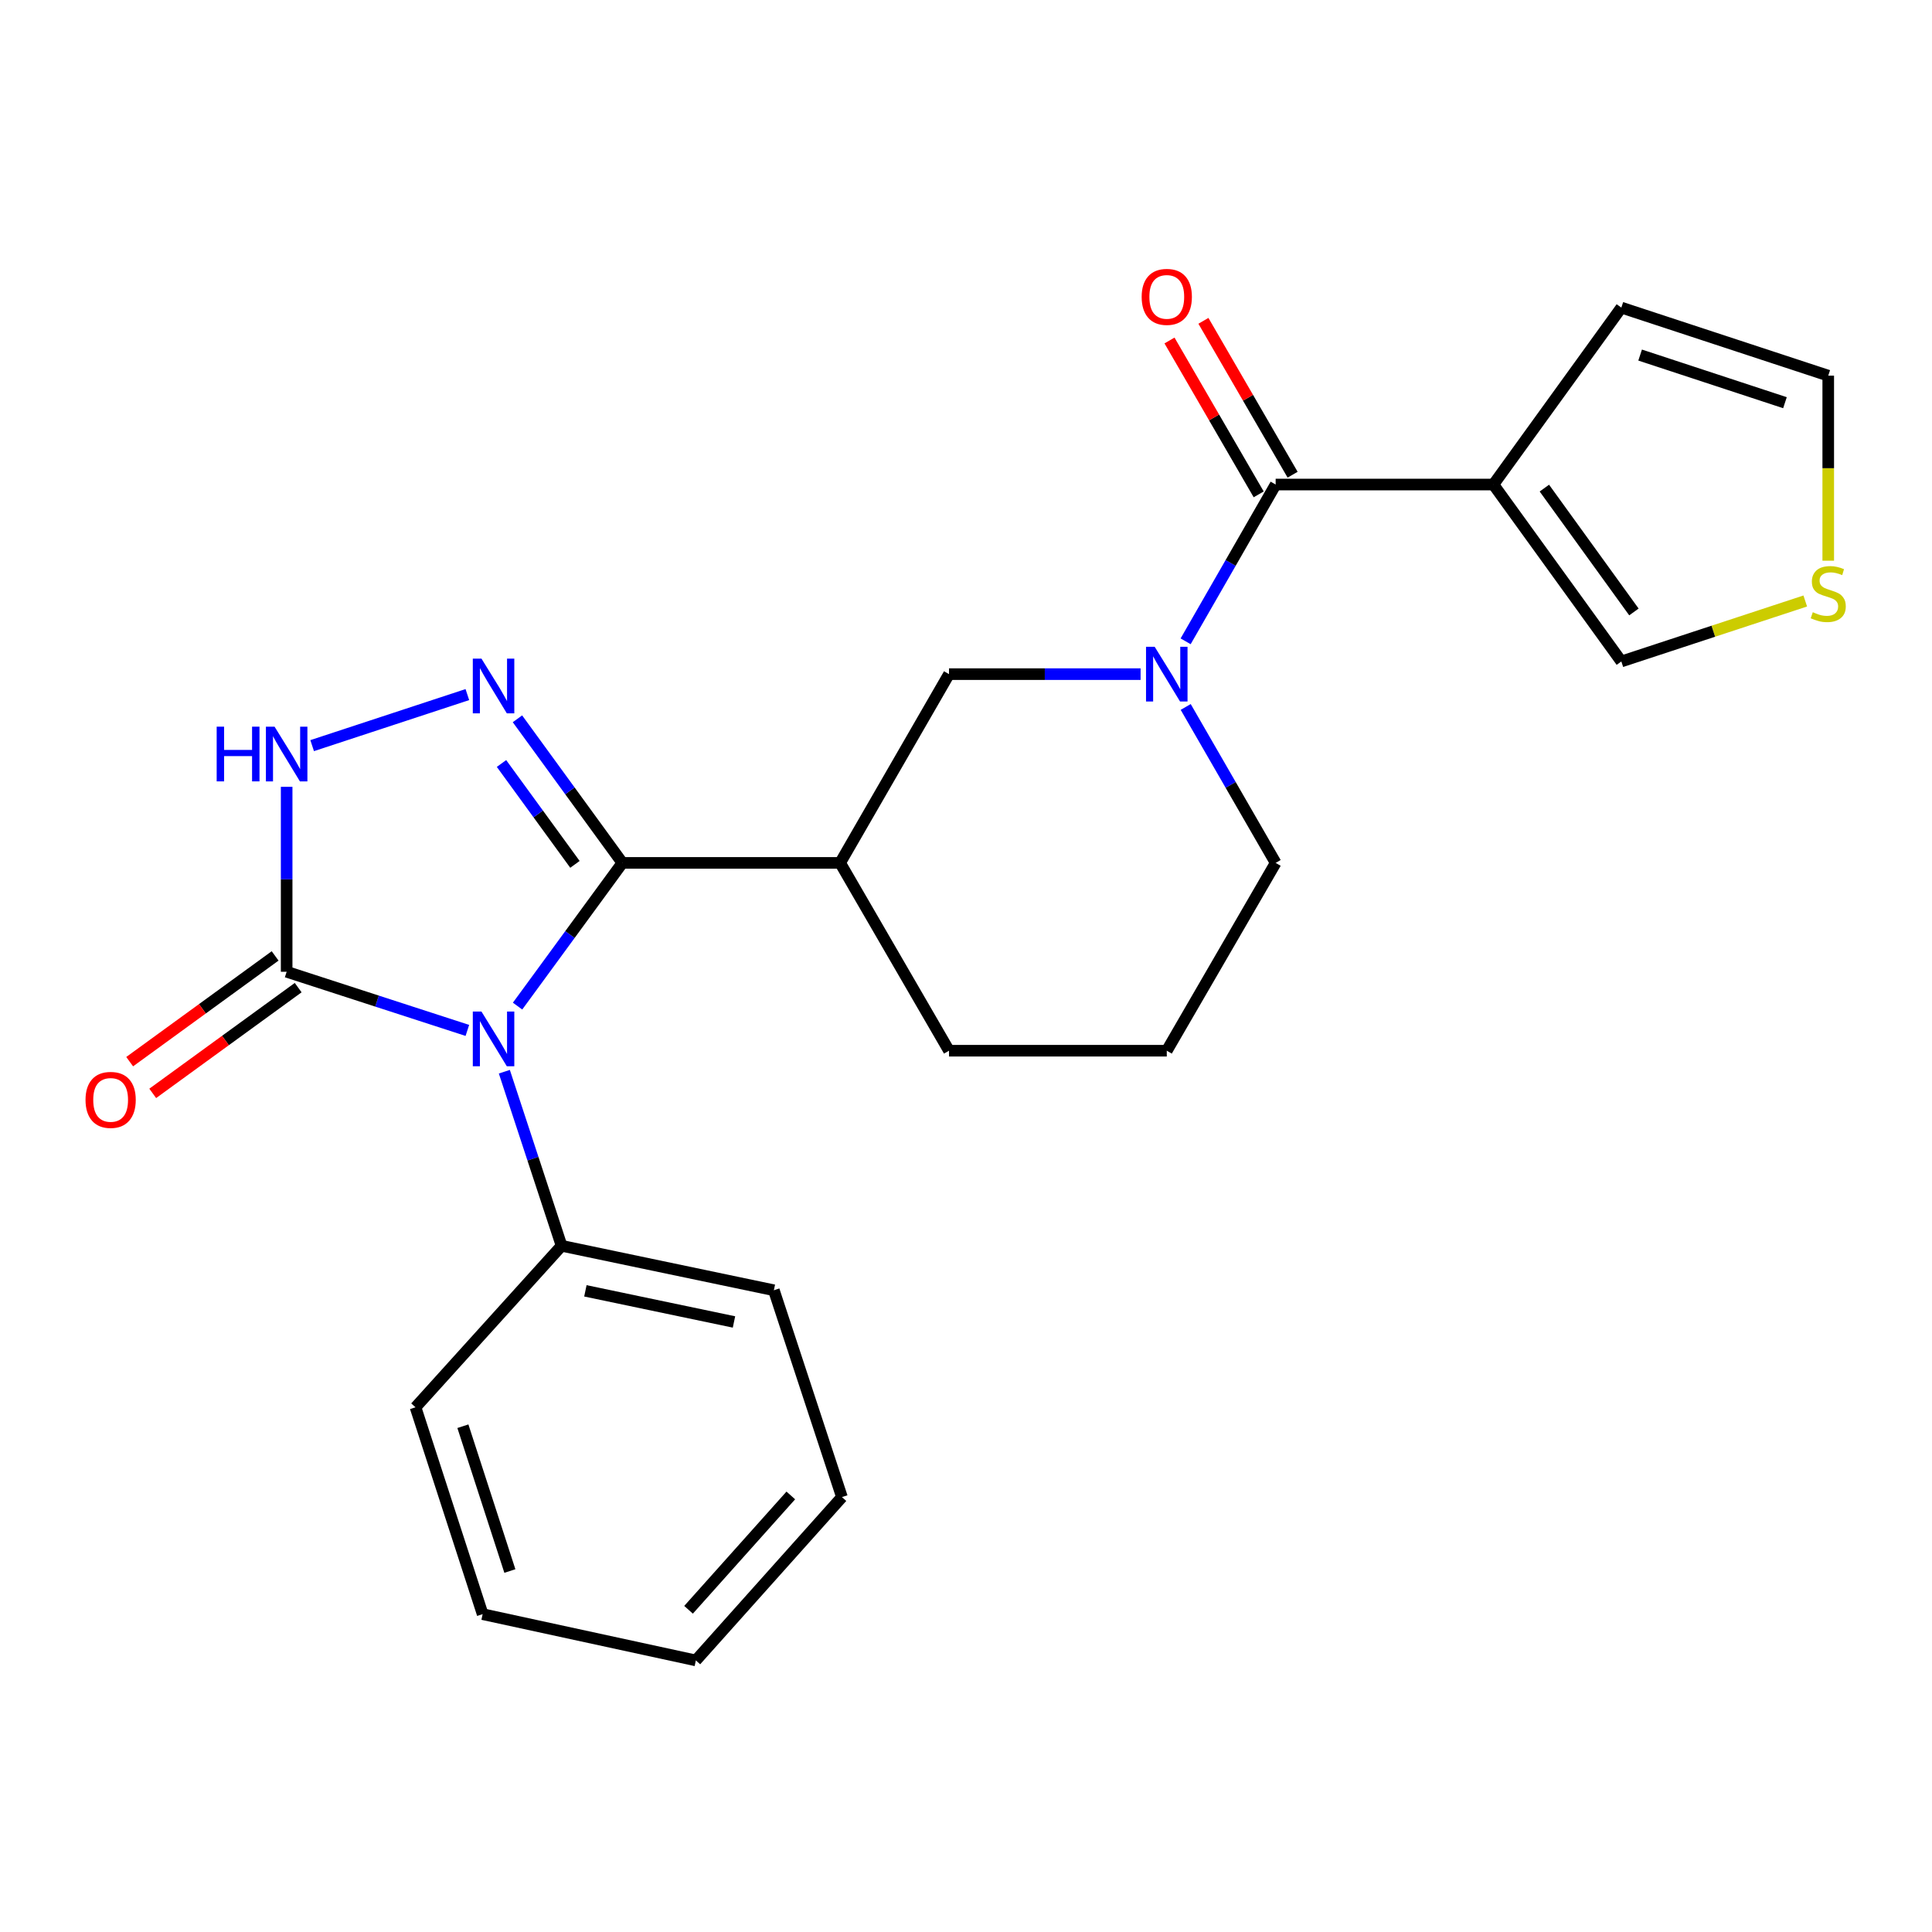 <?xml version='1.0' encoding='iso-8859-1'?>
<svg version='1.1' baseProfile='full'
              xmlns='http://www.w3.org/2000/svg'
                      xmlns:rdkit='http://www.rdkit.org/xml'
                      xmlns:xlink='http://www.w3.org/1999/xlink'
                  xml:space='preserve'
width='1000px' height='1000px' viewBox='0 0 1000 1000'>
<!-- END OF HEADER -->
<rect style='opacity:1.0;fill:#FFFFFF;stroke:none' width='1000' height='1000' x='0' y='0'> </rect>
<path class='bond-0' d='M 267.893,520.756 L 295.019,483.695' style='fill:none;fill-rule:evenodd;stroke:#0000FF;stroke-width:6px;stroke-linecap:butt;stroke-linejoin:miter;stroke-opacity:1' />
<path class='bond-0' d='M 295.019,483.695 L 322.144,446.635' style='fill:none;fill-rule:evenodd;stroke:#000000;stroke-width:6px;stroke-linecap:butt;stroke-linejoin:miter;stroke-opacity:1' />
<path class='bond-2' d='M 241.908,533.34 L 195.139,518.164' style='fill:none;fill-rule:evenodd;stroke:#0000FF;stroke-width:6px;stroke-linecap:butt;stroke-linejoin:miter;stroke-opacity:1' />
<path class='bond-2' d='M 195.139,518.164 L 148.371,502.988' style='fill:none;fill-rule:evenodd;stroke:#000000;stroke-width:6px;stroke-linecap:butt;stroke-linejoin:miter;stroke-opacity:1' />
<path class='bond-9' d='M 261.046,554.716 L 275.861,599.768' style='fill:none;fill-rule:evenodd;stroke:#0000FF;stroke-width:6px;stroke-linecap:butt;stroke-linejoin:miter;stroke-opacity:1' />
<path class='bond-9' d='M 275.861,599.768 L 290.675,644.819' style='fill:none;fill-rule:evenodd;stroke:#000000;stroke-width:6px;stroke-linecap:butt;stroke-linejoin:miter;stroke-opacity:1' />
<path class='bond-1' d='M 322.144,446.635 L 294.99,409.342' style='fill:none;fill-rule:evenodd;stroke:#000000;stroke-width:6px;stroke-linecap:butt;stroke-linejoin:miter;stroke-opacity:1' />
<path class='bond-1' d='M 294.99,409.342 L 267.835,372.049' style='fill:none;fill-rule:evenodd;stroke:#0000FF;stroke-width:6px;stroke-linecap:butt;stroke-linejoin:miter;stroke-opacity:1' />
<path class='bond-1' d='M 297.591,447.393 L 278.583,421.289' style='fill:none;fill-rule:evenodd;stroke:#000000;stroke-width:6px;stroke-linecap:butt;stroke-linejoin:miter;stroke-opacity:1' />
<path class='bond-1' d='M 278.583,421.289 L 259.575,395.184' style='fill:none;fill-rule:evenodd;stroke:#0000FF;stroke-width:6px;stroke-linecap:butt;stroke-linejoin:miter;stroke-opacity:1' />
<path class='bond-7' d='M 322.144,446.635 L 434.851,446.635' style='fill:none;fill-rule:evenodd;stroke:#000000;stroke-width:6px;stroke-linecap:butt;stroke-linejoin:miter;stroke-opacity:1' />
<path class='bond-24' d='M 241.904,359.517 L 161.572,385.939' style='fill:none;fill-rule:evenodd;stroke:#0000FF;stroke-width:6px;stroke-linecap:butt;stroke-linejoin:miter;stroke-opacity:1' />
<path class='bond-5' d='M 148.371,502.988 L 148.371,455.123' style='fill:none;fill-rule:evenodd;stroke:#000000;stroke-width:6px;stroke-linecap:butt;stroke-linejoin:miter;stroke-opacity:1' />
<path class='bond-5' d='M 148.371,455.123 L 148.371,407.259' style='fill:none;fill-rule:evenodd;stroke:#0000FF;stroke-width:6px;stroke-linecap:butt;stroke-linejoin:miter;stroke-opacity:1' />
<path class='bond-13' d='M 142.404,494.78 L 104.76,522.147' style='fill:none;fill-rule:evenodd;stroke:#000000;stroke-width:6px;stroke-linecap:butt;stroke-linejoin:miter;stroke-opacity:1' />
<path class='bond-13' d='M 104.76,522.147 L 67.116,549.513' style='fill:none;fill-rule:evenodd;stroke:#FF0000;stroke-width:6px;stroke-linecap:butt;stroke-linejoin:miter;stroke-opacity:1' />
<path class='bond-13' d='M 154.338,511.196 L 116.694,538.562' style='fill:none;fill-rule:evenodd;stroke:#000000;stroke-width:6px;stroke-linecap:butt;stroke-linejoin:miter;stroke-opacity:1' />
<path class='bond-13' d='M 116.694,538.562 L 79.05,565.929' style='fill:none;fill-rule:evenodd;stroke:#FF0000;stroke-width:6px;stroke-linecap:butt;stroke-linejoin:miter;stroke-opacity:1' />
<path class='bond-3' d='M 590.365,348.935 L 540.785,348.935' style='fill:none;fill-rule:evenodd;stroke:#0000FF;stroke-width:6px;stroke-linecap:butt;stroke-linejoin:miter;stroke-opacity:1' />
<path class='bond-3' d='M 540.785,348.935 L 491.205,348.935' style='fill:none;fill-rule:evenodd;stroke:#000000;stroke-width:6px;stroke-linecap:butt;stroke-linejoin:miter;stroke-opacity:1' />
<path class='bond-4' d='M 613.679,331.946 L 636.978,291.371' style='fill:none;fill-rule:evenodd;stroke:#0000FF;stroke-width:6px;stroke-linecap:butt;stroke-linejoin:miter;stroke-opacity:1' />
<path class='bond-4' d='M 636.978,291.371 L 660.277,250.796' style='fill:none;fill-rule:evenodd;stroke:#000000;stroke-width:6px;stroke-linecap:butt;stroke-linejoin:miter;stroke-opacity:1' />
<path class='bond-26' d='M 613.717,365.915 L 636.997,406.275' style='fill:none;fill-rule:evenodd;stroke:#0000FF;stroke-width:6px;stroke-linecap:butt;stroke-linejoin:miter;stroke-opacity:1' />
<path class='bond-26' d='M 636.997,406.275 L 660.277,446.635' style='fill:none;fill-rule:evenodd;stroke:#000000;stroke-width:6px;stroke-linecap:butt;stroke-linejoin:miter;stroke-opacity:1' />
<path class='bond-6' d='M 660.277,250.796 L 772.984,250.796' style='fill:none;fill-rule:evenodd;stroke:#000000;stroke-width:6px;stroke-linecap:butt;stroke-linejoin:miter;stroke-opacity:1' />
<path class='bond-14' d='M 669.056,245.706 L 645.971,205.883' style='fill:none;fill-rule:evenodd;stroke:#000000;stroke-width:6px;stroke-linecap:butt;stroke-linejoin:miter;stroke-opacity:1' />
<path class='bond-14' d='M 645.971,205.883 L 622.887,166.061' style='fill:none;fill-rule:evenodd;stroke:#FF0000;stroke-width:6px;stroke-linecap:butt;stroke-linejoin:miter;stroke-opacity:1' />
<path class='bond-14' d='M 651.497,255.885 L 628.413,216.062' style='fill:none;fill-rule:evenodd;stroke:#000000;stroke-width:6px;stroke-linecap:butt;stroke-linejoin:miter;stroke-opacity:1' />
<path class='bond-14' d='M 628.413,216.062 L 605.328,176.239' style='fill:none;fill-rule:evenodd;stroke:#FF0000;stroke-width:6px;stroke-linecap:butt;stroke-linejoin:miter;stroke-opacity:1' />
<path class='bond-11' d='M 772.984,250.796 L 839.203,342.373' style='fill:none;fill-rule:evenodd;stroke:#000000;stroke-width:6px;stroke-linecap:butt;stroke-linejoin:miter;stroke-opacity:1' />
<path class='bond-11' d='M 799.363,252.64 L 845.716,316.744' style='fill:none;fill-rule:evenodd;stroke:#000000;stroke-width:6px;stroke-linecap:butt;stroke-linejoin:miter;stroke-opacity:1' />
<path class='bond-12' d='M 772.984,250.796 L 839.203,159.218' style='fill:none;fill-rule:evenodd;stroke:#000000;stroke-width:6px;stroke-linecap:butt;stroke-linejoin:miter;stroke-opacity:1' />
<path class='bond-8' d='M 434.851,446.635 L 491.205,348.935' style='fill:none;fill-rule:evenodd;stroke:#000000;stroke-width:6px;stroke-linecap:butt;stroke-linejoin:miter;stroke-opacity:1' />
<path class='bond-17' d='M 434.851,446.635 L 491.205,543.849' style='fill:none;fill-rule:evenodd;stroke:#000000;stroke-width:6px;stroke-linecap:butt;stroke-linejoin:miter;stroke-opacity:1' />
<path class='bond-19' d='M 290.675,644.819 L 400.552,667.832' style='fill:none;fill-rule:evenodd;stroke:#000000;stroke-width:6px;stroke-linecap:butt;stroke-linejoin:miter;stroke-opacity:1' />
<path class='bond-19' d='M 302.996,668.135 L 379.91,684.244' style='fill:none;fill-rule:evenodd;stroke:#000000;stroke-width:6px;stroke-linecap:butt;stroke-linejoin:miter;stroke-opacity:1' />
<path class='bond-20' d='M 290.675,644.819 L 215.075,728.413' style='fill:none;fill-rule:evenodd;stroke:#000000;stroke-width:6px;stroke-linecap:butt;stroke-linejoin:miter;stroke-opacity:1' />
<path class='bond-10' d='M 934.397,311.073 L 886.8,326.723' style='fill:none;fill-rule:evenodd;stroke:#CCCC00;stroke-width:6px;stroke-linecap:butt;stroke-linejoin:miter;stroke-opacity:1' />
<path class='bond-10' d='M 886.8,326.723 L 839.203,342.373' style='fill:none;fill-rule:evenodd;stroke:#000000;stroke-width:6px;stroke-linecap:butt;stroke-linejoin:miter;stroke-opacity:1' />
<path class='bond-27' d='M 946.295,290.222 L 946.295,242.332' style='fill:none;fill-rule:evenodd;stroke:#CCCC00;stroke-width:6px;stroke-linecap:butt;stroke-linejoin:miter;stroke-opacity:1' />
<path class='bond-27' d='M 946.295,242.332 L 946.295,194.442' style='fill:none;fill-rule:evenodd;stroke:#000000;stroke-width:6px;stroke-linecap:butt;stroke-linejoin:miter;stroke-opacity:1' />
<path class='bond-15' d='M 839.203,159.218 L 946.295,194.442' style='fill:none;fill-rule:evenodd;stroke:#000000;stroke-width:6px;stroke-linecap:butt;stroke-linejoin:miter;stroke-opacity:1' />
<path class='bond-15' d='M 848.926,183.781 L 923.89,208.438' style='fill:none;fill-rule:evenodd;stroke:#000000;stroke-width:6px;stroke-linecap:butt;stroke-linejoin:miter;stroke-opacity:1' />
<path class='bond-16' d='M 660.277,446.635 L 603.923,543.849' style='fill:none;fill-rule:evenodd;stroke:#000000;stroke-width:6px;stroke-linecap:butt;stroke-linejoin:miter;stroke-opacity:1' />
<path class='bond-18' d='M 491.205,543.849 L 603.923,543.849' style='fill:none;fill-rule:evenodd;stroke:#000000;stroke-width:6px;stroke-linecap:butt;stroke-linejoin:miter;stroke-opacity:1' />
<path class='bond-22' d='M 400.552,667.832 L 435.787,774.89' style='fill:none;fill-rule:evenodd;stroke:#000000;stroke-width:6px;stroke-linecap:butt;stroke-linejoin:miter;stroke-opacity:1' />
<path class='bond-21' d='M 215.075,728.413 L 249.814,835.483' style='fill:none;fill-rule:evenodd;stroke:#000000;stroke-width:6px;stroke-linecap:butt;stroke-linejoin:miter;stroke-opacity:1' />
<path class='bond-21' d='M 239.59,738.21 L 263.908,813.159' style='fill:none;fill-rule:evenodd;stroke:#000000;stroke-width:6px;stroke-linecap:butt;stroke-linejoin:miter;stroke-opacity:1' />
<path class='bond-23' d='M 249.814,835.483 L 360.176,859.431' style='fill:none;fill-rule:evenodd;stroke:#000000;stroke-width:6px;stroke-linecap:butt;stroke-linejoin:miter;stroke-opacity:1' />
<path class='bond-25' d='M 435.787,774.89 L 360.176,859.431' style='fill:none;fill-rule:evenodd;stroke:#000000;stroke-width:6px;stroke-linecap:butt;stroke-linejoin:miter;stroke-opacity:1' />
<path class='bond-25' d='M 409.318,774.041 L 356.39,833.22' style='fill:none;fill-rule:evenodd;stroke:#000000;stroke-width:6px;stroke-linecap:butt;stroke-linejoin:miter;stroke-opacity:1' />
<path  class='atom-0' d='M 249.203 523.578
L 258.483 538.578
Q 259.403 540.058, 260.883 542.738
Q 262.363 545.418, 262.443 545.578
L 262.443 523.578
L 266.203 523.578
L 266.203 551.898
L 262.323 551.898
L 252.363 535.498
Q 251.203 533.578, 249.963 531.378
Q 248.763 529.178, 248.403 528.498
L 248.403 551.898
L 244.723 551.898
L 244.723 523.578
L 249.203 523.578
' fill='#0000FF'/>
<path  class='atom-2' d='M 249.203 340.897
L 258.483 355.897
Q 259.403 357.377, 260.883 360.057
Q 262.363 362.737, 262.443 362.897
L 262.443 340.897
L 266.203 340.897
L 266.203 369.217
L 262.323 369.217
L 252.363 352.817
Q 251.203 350.897, 249.963 348.697
Q 248.763 346.497, 248.403 345.817
L 248.403 369.217
L 244.723 369.217
L 244.723 340.897
L 249.203 340.897
' fill='#0000FF'/>
<path  class='atom-4' d='M 597.663 334.775
L 606.943 349.775
Q 607.863 351.255, 609.343 353.935
Q 610.823 356.615, 610.903 356.775
L 610.903 334.775
L 614.663 334.775
L 614.663 363.095
L 610.783 363.095
L 600.823 346.695
Q 599.663 344.775, 598.423 342.575
Q 597.223 340.375, 596.863 339.695
L 596.863 363.095
L 593.183 363.095
L 593.183 334.775
L 597.663 334.775
' fill='#0000FF'/>
<path  class='atom-6' d='M 112.151 376.121
L 115.991 376.121
L 115.991 388.161
L 130.471 388.161
L 130.471 376.121
L 134.311 376.121
L 134.311 404.441
L 130.471 404.441
L 130.471 391.361
L 115.991 391.361
L 115.991 404.441
L 112.151 404.441
L 112.151 376.121
' fill='#0000FF'/>
<path  class='atom-6' d='M 142.111 376.121
L 151.391 391.121
Q 152.311 392.601, 153.791 395.281
Q 155.271 397.961, 155.351 398.121
L 155.351 376.121
L 159.111 376.121
L 159.111 404.441
L 155.231 404.441
L 145.271 388.041
Q 144.111 386.121, 142.871 383.921
Q 141.671 381.721, 141.311 381.041
L 141.311 404.441
L 137.631 404.441
L 137.631 376.121
L 142.111 376.121
' fill='#0000FF'/>
<path  class='atom-11' d='M 938.295 316.88
Q 938.615 317, 939.935 317.56
Q 941.255 318.12, 942.695 318.48
Q 944.175 318.8, 945.615 318.8
Q 948.295 318.8, 949.855 317.52
Q 951.415 316.2, 951.415 313.92
Q 951.415 312.36, 950.615 311.4
Q 949.855 310.44, 948.655 309.92
Q 947.455 309.4, 945.455 308.8
Q 942.935 308.04, 941.415 307.32
Q 939.935 306.6, 938.855 305.08
Q 937.815 303.56, 937.815 301
Q 937.815 297.44, 940.215 295.24
Q 942.655 293.04, 947.455 293.04
Q 950.735 293.04, 954.455 294.6
L 953.535 297.68
Q 950.135 296.28, 947.575 296.28
Q 944.815 296.28, 943.295 297.44
Q 941.775 298.56, 941.815 300.52
Q 941.815 302.04, 942.575 302.96
Q 943.375 303.88, 944.495 304.4
Q 945.655 304.92, 947.575 305.52
Q 950.135 306.32, 951.655 307.12
Q 953.175 307.92, 954.255 309.56
Q 955.375 311.16, 955.375 313.92
Q 955.375 317.84, 952.735 319.96
Q 950.135 322.04, 945.775 322.04
Q 943.255 322.04, 941.335 321.48
Q 939.455 320.96, 937.215 320.04
L 938.295 316.88
' fill='#CCCC00'/>
<path  class='atom-14' d='M 44.267 569.299
Q 44.267 562.499, 47.627 558.699
Q 50.987 554.899, 57.267 554.899
Q 63.547 554.899, 66.907 558.699
Q 70.267 562.499, 70.267 569.299
Q 70.267 576.179, 66.867 580.099
Q 63.467 583.979, 57.267 583.979
Q 51.027 583.979, 47.627 580.099
Q 44.267 576.219, 44.267 569.299
M 57.267 580.779
Q 61.587 580.779, 63.907 577.899
Q 66.267 574.979, 66.267 569.299
Q 66.267 563.739, 63.907 560.939
Q 61.587 558.099, 57.267 558.099
Q 52.947 558.099, 50.587 560.899
Q 48.267 563.699, 48.267 569.299
Q 48.267 575.019, 50.587 577.899
Q 52.947 580.779, 57.267 580.779
' fill='#FF0000'/>
<path  class='atom-15' d='M 590.923 153.661
Q 590.923 146.861, 594.283 143.061
Q 597.643 139.261, 603.923 139.261
Q 610.203 139.261, 613.563 143.061
Q 616.923 146.861, 616.923 153.661
Q 616.923 160.541, 613.523 164.461
Q 610.123 168.341, 603.923 168.341
Q 597.683 168.341, 594.283 164.461
Q 590.923 160.581, 590.923 153.661
M 603.923 165.141
Q 608.243 165.141, 610.563 162.261
Q 612.923 159.341, 612.923 153.661
Q 612.923 148.101, 610.563 145.301
Q 608.243 142.461, 603.923 142.461
Q 599.603 142.461, 597.243 145.261
Q 594.923 148.061, 594.923 153.661
Q 594.923 159.381, 597.243 162.261
Q 599.603 165.141, 603.923 165.141
' fill='#FF0000'/>
</svg>
